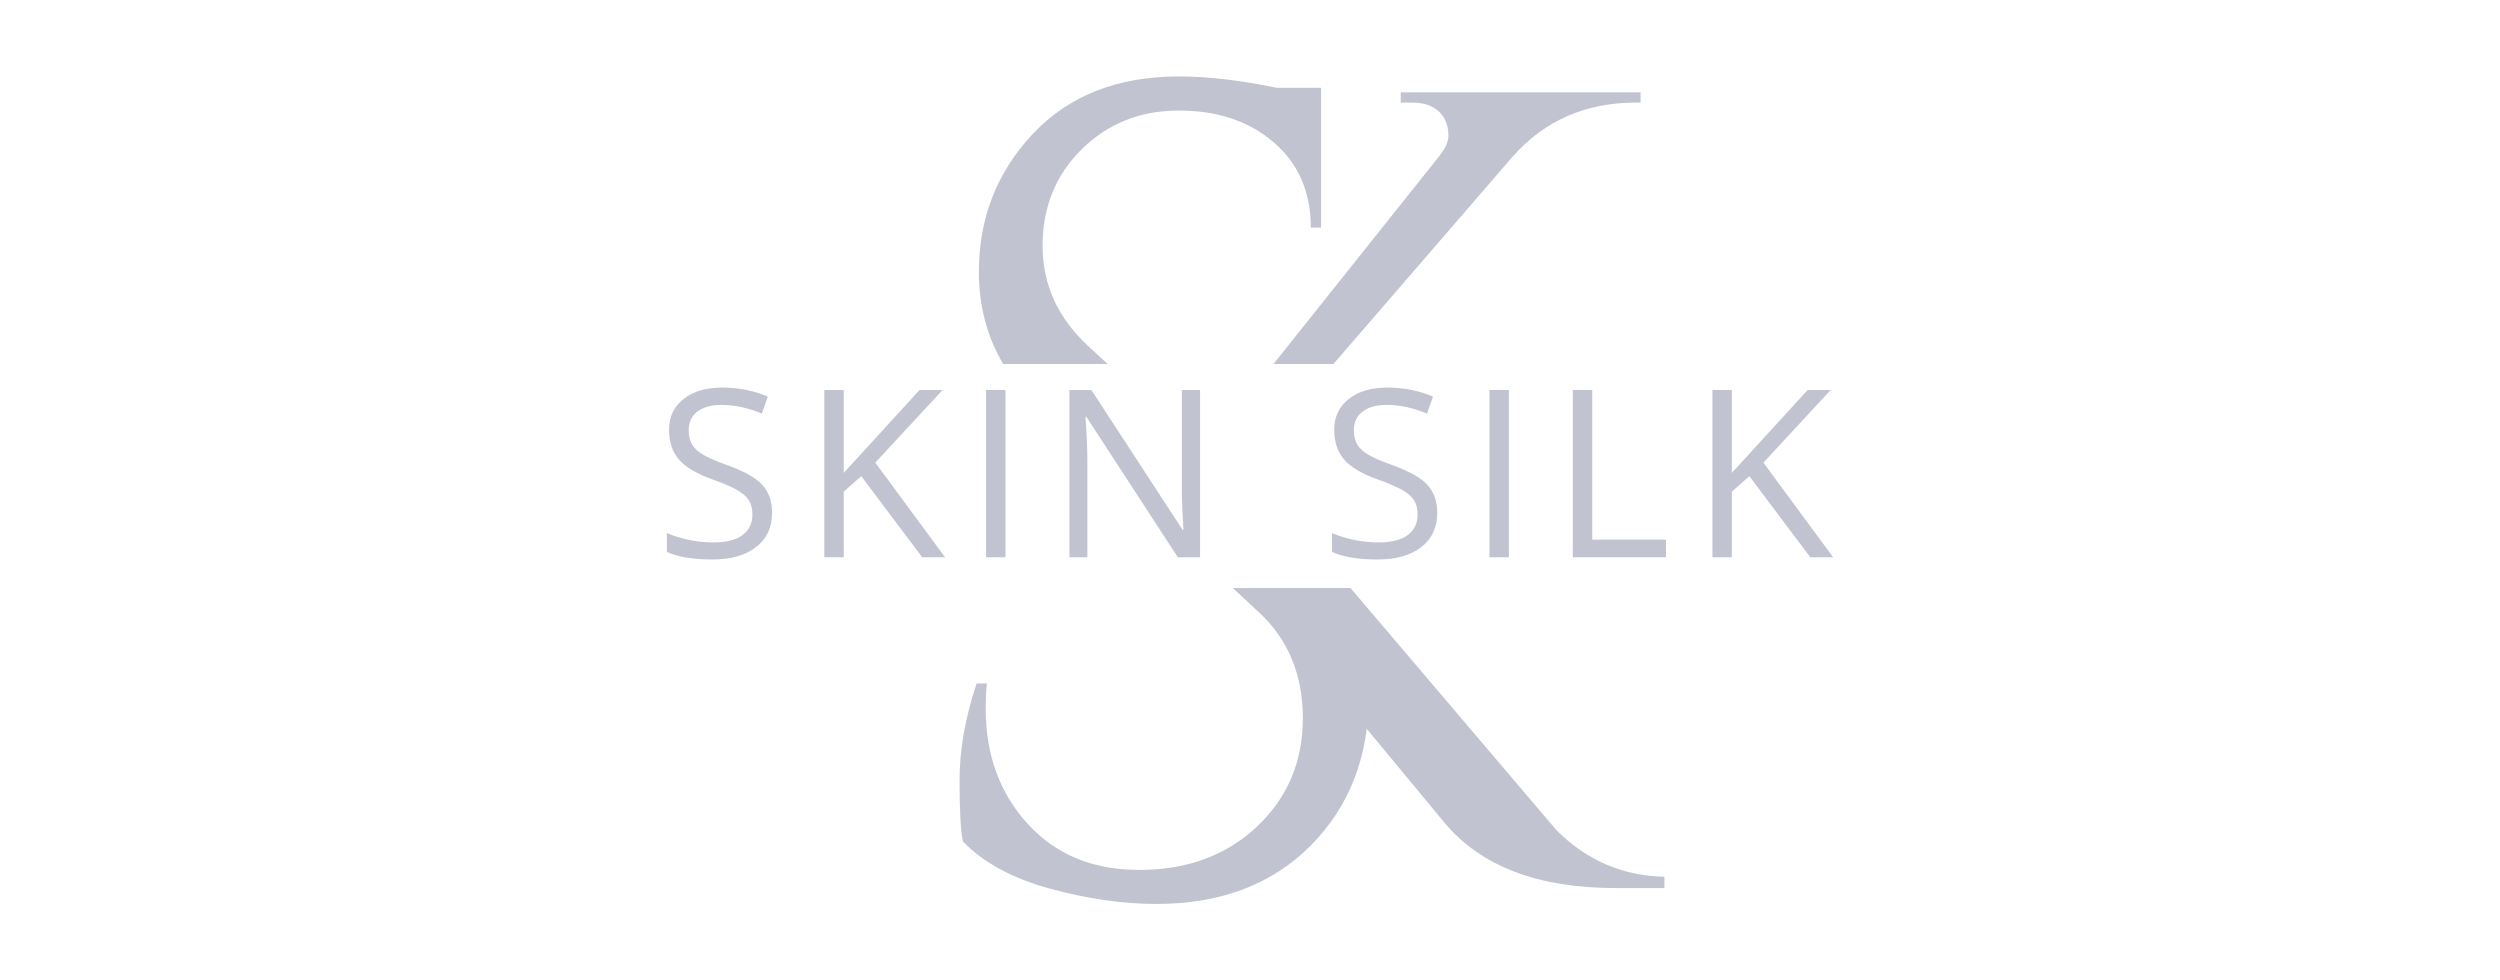 <?xml version="1.0" encoding="UTF-8"?>
<svg id="Layer_1" xmlns="http://www.w3.org/2000/svg" viewBox="0 0 102 40">
  <defs>
    <style>
      .cls-1 {
        fill: #c1c4d0;
      }
    </style>
  </defs>
  <g>
    <path class="cls-1" d="M58.955,4.881c.093.185.141.402.141.651,0,.247-.124.525-.37.833l-6.769,8.487h2.447l7.334-8.487c1.297-1.453,2.966-2.18,5.008-2.18h.189v-.418h-9.786v.418h.463c.649,0,1.096.232,1.343.696Z"/>
    <path class="cls-1" d="M55.101,23.991h-4.095l7.949,9.599c1.485,1.762,3.805,2.643,6.958,2.643h1.995v-.463c-1.701-.031-3.17-.666-4.408-1.902l-8.399-9.876h0Z"/>
  </g>
  <path class="cls-1" d="M31.501,20.918c0,.602-.218,1.071-.655,1.406-.435.336-1.025.503-1.773.503-.81,0-1.431-.104-1.865-.311v-.766c.279.118.583.213.914.281.33.067.657.1.981.1.527,0,.925-.1,1.192-.3.268-.2.403-.478.403-.836,0-.237-.048-.43-.144-.581-.094-.153-.252-.292-.474-.418-.222-.128-.561-.274-1.014-.437-.637-.227-1.091-.496-1.362-.807-.272-.311-.407-.716-.407-1.218,0-.526.197-.944.592-1.255.394-.311.918-.466,1.569-.466.678,0,1.301.124,1.869.37l-.244.692c-.565-.237-1.113-.355-1.643-.355-.422,0-.751.092-.988.274-.235.18-.352.431-.352.751,0,.235.043.428.13.581.086.151.233.289.44.415s.524.266.951.418c.715.254,1.207.528,1.477.822.268.291.403.67.403,1.136h0Z"/>
  <path class="cls-1" d="M38.558,22.736h-.933l-2.487-3.309-.714.633v2.676h-.792v-6.825h.792v3.383l3.094-3.383h.94l-2.746,2.965s2.846,3.86,2.846,3.86Z"/>
  <path class="cls-1" d="M40.232,22.736v-6.825h.792v6.825h-.792Z"/>
  <path class="cls-1" d="M48.962,22.736h-.907l-3.731-5.729h-.037c.052.674.078,1.291.078,1.851v3.879h-.733v-6.825h.896l3.72,5.703h.037c-.007-.083-.022-.353-.044-.807-.02-.456-.028-.783-.022-.981v-3.916h.744v6.825h0Z"/>
  <path class="cls-1" d="M58.64,20.918c0,.602-.218,1.071-.655,1.406-.435.336-1.025.503-1.773.503-.81,0-1.431-.104-1.865-.311v-.766c.279.118.583.213.914.281.33.067.657.1.981.1.527,0,.925-.1,1.192-.3.268-.2.403-.478.403-.836,0-.237-.048-.43-.144-.581-.094-.153-.252-.292-.474-.418-.222-.128-.561-.274-1.014-.437-.637-.227-1.091-.496-1.362-.807-.272-.311-.407-.716-.407-1.218,0-.526.197-.944.592-1.255.394-.311.918-.466,1.569-.466.678,0,1.301.124,1.869.37l-.244.692c-.565-.237-1.113-.355-1.643-.355-.422,0-.751.092-.988.274-.235.18-.352.431-.352.751,0,.235.043.428.13.581.086.151.233.289.44.415s.524.266.951.418c.715.254,1.207.528,1.477.822.268.291.403.67.403,1.136h0Z"/>
  <path class="cls-1" d="M60.771,22.736v-6.825h.792v6.825h-.792Z"/>
  <path class="cls-1" d="M64.171,22.736v-6.825h.792v6.107h3.009v.718h-3.801Z"/>
  <path class="cls-1" d="M74.793,22.736h-.933l-2.487-3.309-.714.633v2.676h-.792v-6.825h.792v3.383l3.094-3.383h.94l-2.746,2.965s2.846,3.86,2.846,3.86Z"/>
  <g>
    <path class="cls-1" d="M45.193,14.853l-.802-.741c-1.236-1.145-1.854-2.506-1.854-4.082s.533-2.891,1.599-3.942c1.066-1.051,2.387-1.577,3.964-1.577s2.866.433,3.871,1.299c1.007.866,1.51,2.025,1.51,3.475h.418V3.582h-1.81c-1.486-.308-2.816-.463-3.99-.463-2.505,0-4.491.781-5.959,2.343-1.468,1.56-2.202,3.437-2.202,5.633,0,1.382.33,2.634.99,3.757h4.265Z"/>
    <path class="cls-1" d="M50.298,23.991l1.048.972c1.207,1.113,1.81,2.559,1.81,4.338s-.627,3.253-1.88,4.43c-1.251,1.175-2.85,1.762-4.797,1.762-1.888,0-3.404-.626-4.549-1.88-1.143-1.253-1.714-2.822-1.714-4.708,0-.34.016-.681.048-1.021h-.418c-.464,1.392-.696,2.707-.696,3.945s.045,2.071.137,2.502c.836.866,2.019,1.508,3.549,1.925,1.529.416,2.976.625,4.338.625,2.628,0,4.73-.796,6.307-2.387s2.365-3.623,2.365-6.096c0-1.724-.377-3.192-1.128-4.406h-4.421,0Z"/>
  </g>
</svg>